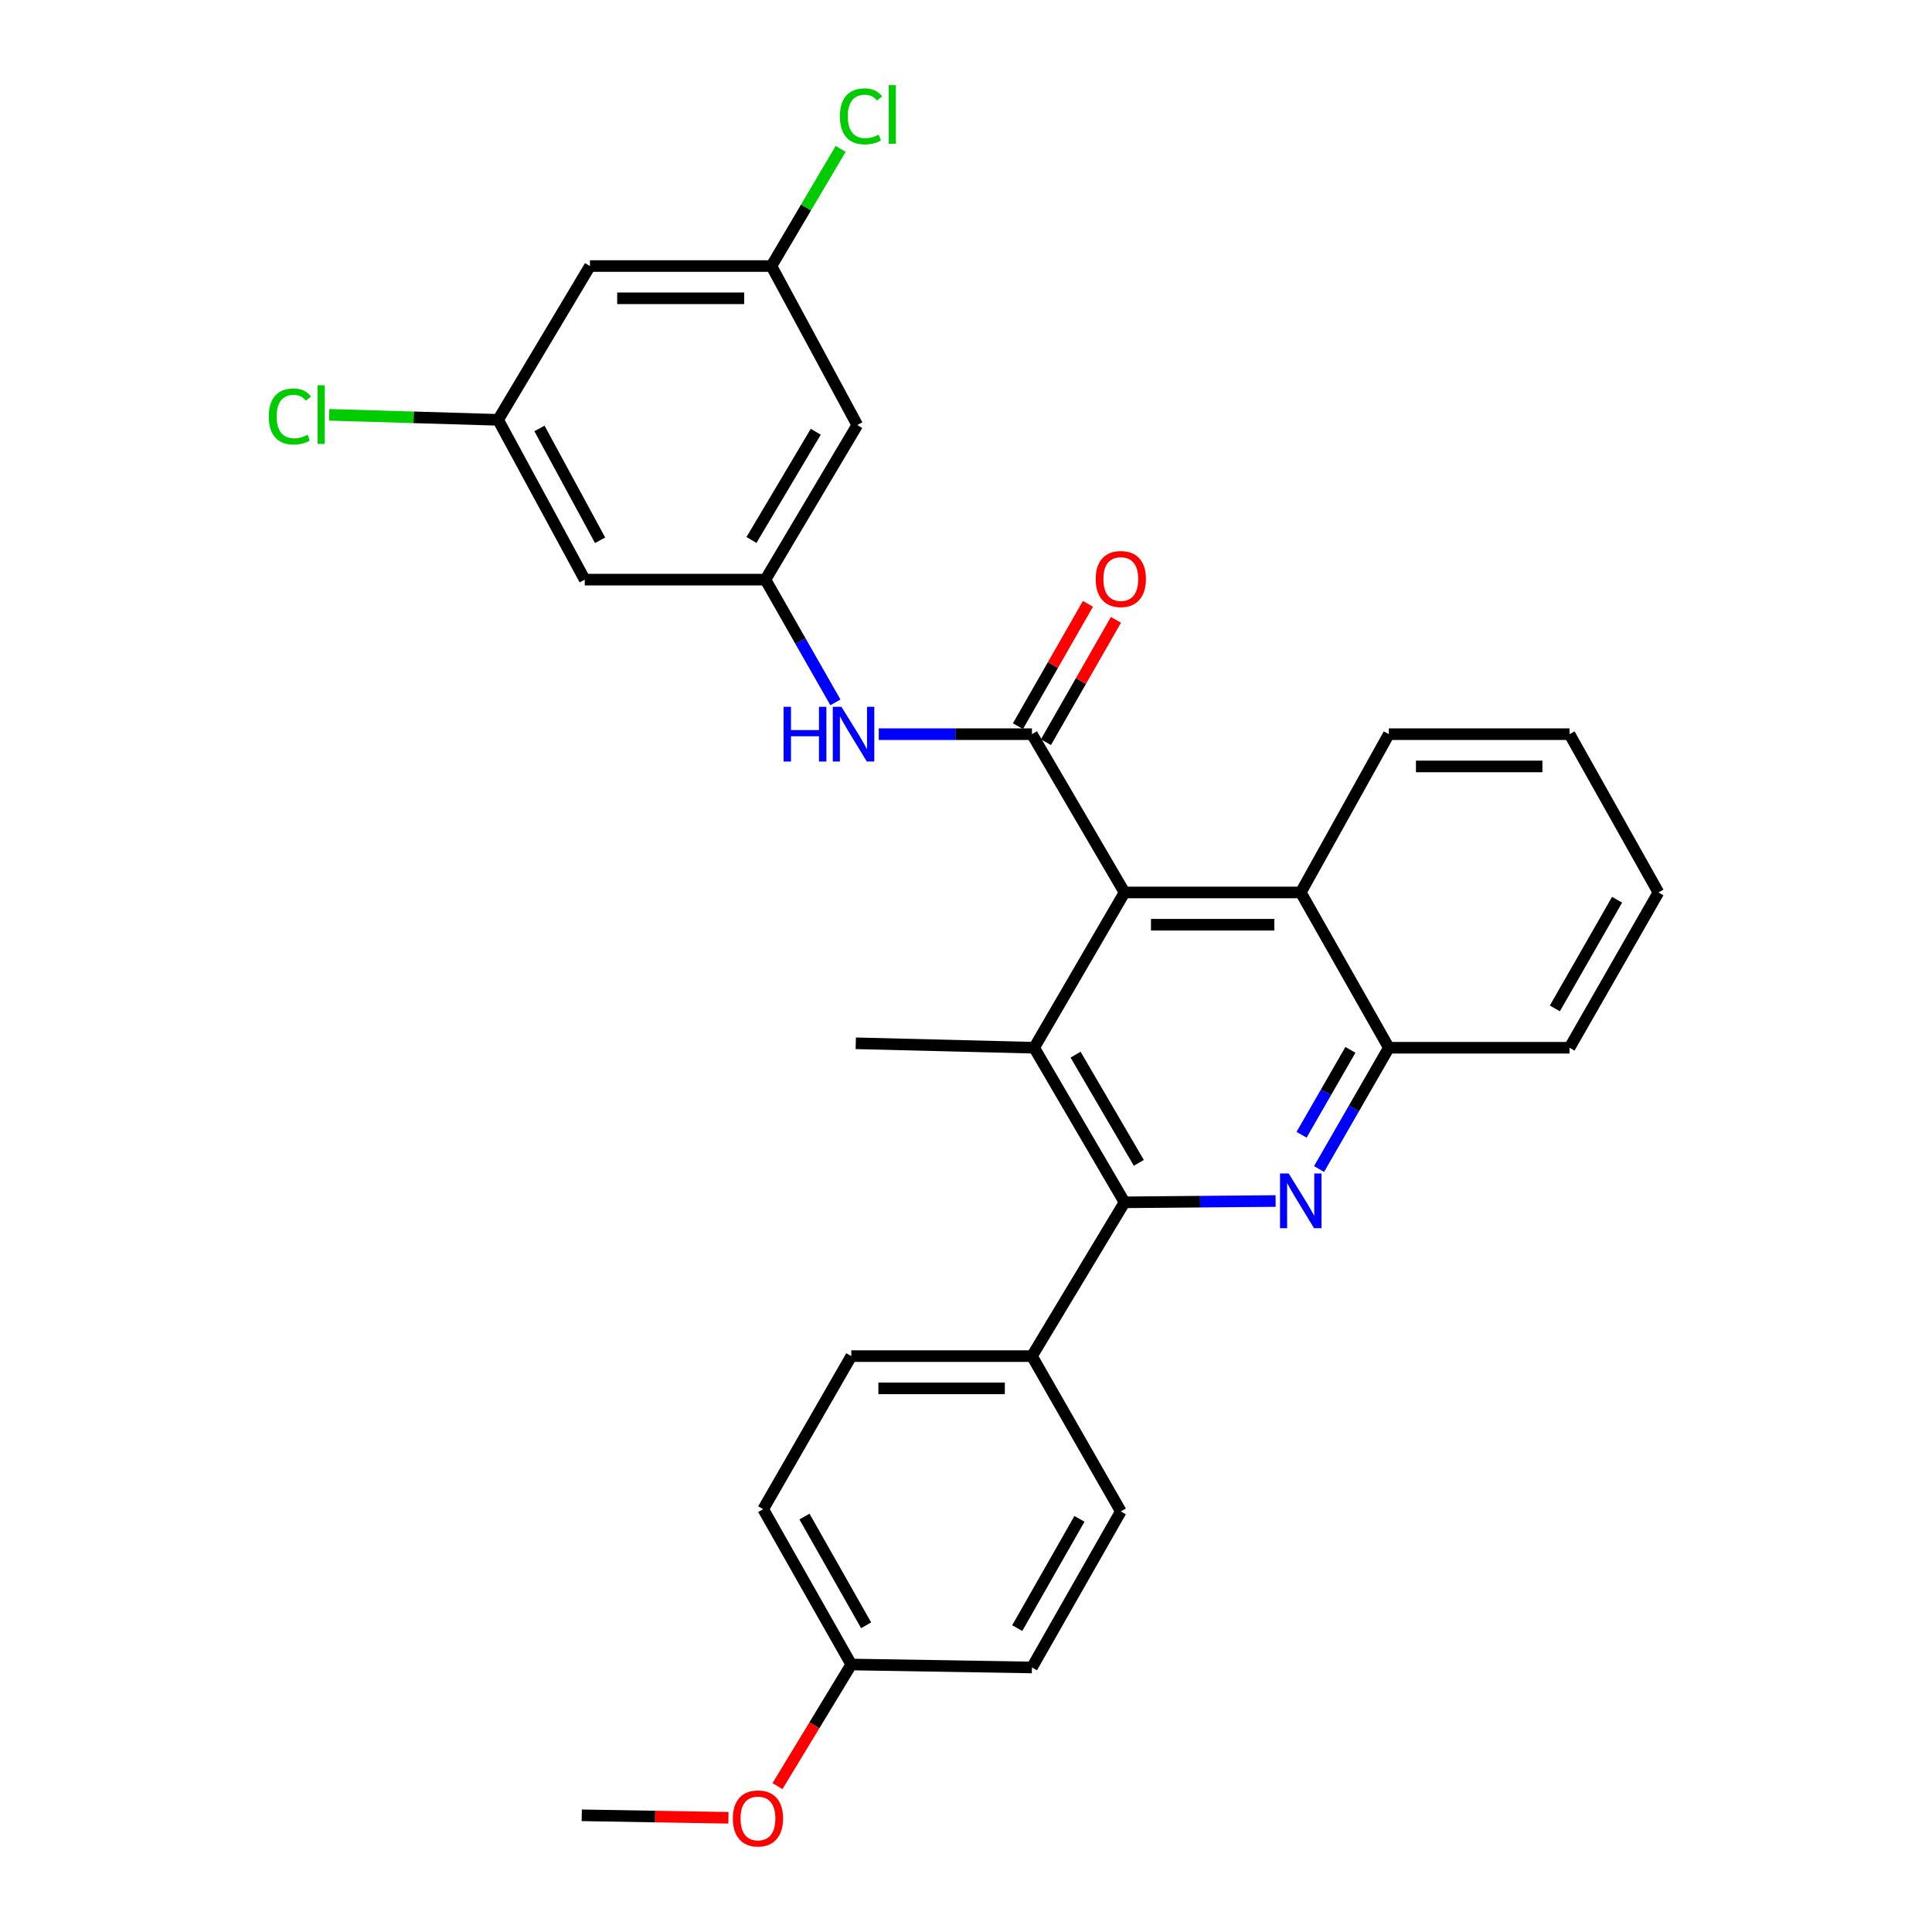 <?xml version='1.0' encoding='iso-8859-1'?>
<svg version='1.1' baseProfile='full'
              xmlns='http://www.w3.org/2000/svg'
                      xmlns:rdkit='http://www.rdkit.org/xml'
                      xmlns:xlink='http://www.w3.org/1999/xlink'
                  xml:space='preserve'
width='1000px' height='1000px' viewBox='0 0 1000 1000'>
<!-- END OF HEADER -->
<rect style='opacity:1.0;fill:#FFFFFF;stroke:none' width='1000' height='1000' x='0' y='0'> </rect>
<path class='bond-1' d='M 534.133,380.008 L 582.059,461.939' style='fill:none;fill-rule:evenodd;stroke:#000000;stroke-width:6px;stroke-linecap:butt;stroke-linejoin:miter;stroke-opacity:1' />
<path class='bond-4' d='M 534.133,380.008 L 494.488,380.008' style='fill:none;fill-rule:evenodd;stroke:#000000;stroke-width:6px;stroke-linecap:butt;stroke-linejoin:miter;stroke-opacity:1' />
<path class='bond-4' d='M 494.488,380.008 L 454.843,380.008' style='fill:none;fill-rule:evenodd;stroke:#0000FF;stroke-width:6px;stroke-linecap:butt;stroke-linejoin:miter;stroke-opacity:1' />
<path class='bond-9' d='M 541.378,384.154 L 559.492,352.496' style='fill:none;fill-rule:evenodd;stroke:#000000;stroke-width:6px;stroke-linecap:butt;stroke-linejoin:miter;stroke-opacity:1' />
<path class='bond-9' d='M 559.492,352.496 L 577.605,320.839' style='fill:none;fill-rule:evenodd;stroke:#FF0000;stroke-width:6px;stroke-linecap:butt;stroke-linejoin:miter;stroke-opacity:1' />
<path class='bond-9' d='M 526.887,375.862 L 545,344.205' style='fill:none;fill-rule:evenodd;stroke:#000000;stroke-width:6px;stroke-linecap:butt;stroke-linejoin:miter;stroke-opacity:1' />
<path class='bond-9' d='M 545,344.205 L 563.114,312.547' style='fill:none;fill-rule:evenodd;stroke:#FF0000;stroke-width:6px;stroke-linecap:butt;stroke-linejoin:miter;stroke-opacity:1' />
<path class='bond-0' d='M 682.738,605.088 L 700.801,573.699' style='fill:none;fill-rule:evenodd;stroke:#0000FF;stroke-width:6px;stroke-linecap:butt;stroke-linejoin:miter;stroke-opacity:1' />
<path class='bond-0' d='M 700.801,573.699 L 718.863,542.311' style='fill:none;fill-rule:evenodd;stroke:#000000;stroke-width:6px;stroke-linecap:butt;stroke-linejoin:miter;stroke-opacity:1' />
<path class='bond-0' d='M 673.686,587.344 L 686.33,565.372' style='fill:none;fill-rule:evenodd;stroke:#0000FF;stroke-width:6px;stroke-linecap:butt;stroke-linejoin:miter;stroke-opacity:1' />
<path class='bond-0' d='M 686.33,565.372 L 698.974,543.4' style='fill:none;fill-rule:evenodd;stroke:#000000;stroke-width:6px;stroke-linecap:butt;stroke-linejoin:miter;stroke-opacity:1' />
<path class='bond-29' d='M 660.254,621.645 L 621.156,621.983' style='fill:none;fill-rule:evenodd;stroke:#0000FF;stroke-width:6px;stroke-linecap:butt;stroke-linejoin:miter;stroke-opacity:1' />
<path class='bond-29' d='M 621.156,621.983 L 582.059,622.321' style='fill:none;fill-rule:evenodd;stroke:#000000;stroke-width:6px;stroke-linecap:butt;stroke-linejoin:miter;stroke-opacity:1' />
<path class='bond-3' d='M 582.059,461.939 L 535.283,542.311' style='fill:none;fill-rule:evenodd;stroke:#000000;stroke-width:6px;stroke-linecap:butt;stroke-linejoin:miter;stroke-opacity:1' />
<path class='bond-6' d='M 582.059,461.939 L 673.274,461.939' style='fill:none;fill-rule:evenodd;stroke:#000000;stroke-width:6px;stroke-linecap:butt;stroke-linejoin:miter;stroke-opacity:1' />
<path class='bond-6' d='M 595.741,478.634 L 659.592,478.634' style='fill:none;fill-rule:evenodd;stroke:#000000;stroke-width:6px;stroke-linecap:butt;stroke-linejoin:miter;stroke-opacity:1' />
<path class='bond-2' d='M 582.059,622.321 L 535.283,542.311' style='fill:none;fill-rule:evenodd;stroke:#000000;stroke-width:6px;stroke-linecap:butt;stroke-linejoin:miter;stroke-opacity:1' />
<path class='bond-2' d='M 589.456,601.893 L 556.713,545.886' style='fill:none;fill-rule:evenodd;stroke:#000000;stroke-width:6px;stroke-linecap:butt;stroke-linejoin:miter;stroke-opacity:1' />
<path class='bond-8' d='M 582.059,622.321 L 534.133,701.924' style='fill:none;fill-rule:evenodd;stroke:#000000;stroke-width:6px;stroke-linecap:butt;stroke-linejoin:miter;stroke-opacity:1' />
<path class='bond-20' d='M 535.283,542.311 L 442.945,540.001' style='fill:none;fill-rule:evenodd;stroke:#000000;stroke-width:6px;stroke-linecap:butt;stroke-linejoin:miter;stroke-opacity:1' />
<path class='bond-7' d='M 432.407,363.546 L 414.293,331.781' style='fill:none;fill-rule:evenodd;stroke:#0000FF;stroke-width:6px;stroke-linecap:butt;stroke-linejoin:miter;stroke-opacity:1' />
<path class='bond-7' d='M 414.293,331.781 L 396.178,300.016' style='fill:none;fill-rule:evenodd;stroke:#000000;stroke-width:6px;stroke-linecap:butt;stroke-linejoin:miter;stroke-opacity:1' />
<path class='bond-5' d='M 718.863,542.311 L 673.274,461.939' style='fill:none;fill-rule:evenodd;stroke:#000000;stroke-width:6px;stroke-linecap:butt;stroke-linejoin:miter;stroke-opacity:1' />
<path class='bond-25' d='M 718.863,542.311 L 812.379,542.311' style='fill:none;fill-rule:evenodd;stroke:#000000;stroke-width:6px;stroke-linecap:butt;stroke-linejoin:miter;stroke-opacity:1' />
<path class='bond-24' d='M 673.274,461.939 L 718.863,380.008' style='fill:none;fill-rule:evenodd;stroke:#000000;stroke-width:6px;stroke-linecap:butt;stroke-linejoin:miter;stroke-opacity:1' />
<path class='bond-10' d='M 396.178,300.016 L 443.724,220.006' style='fill:none;fill-rule:evenodd;stroke:#000000;stroke-width:6px;stroke-linecap:butt;stroke-linejoin:miter;stroke-opacity:1' />
<path class='bond-10' d='M 388.957,279.485 L 422.239,223.478' style='fill:none;fill-rule:evenodd;stroke:#000000;stroke-width:6px;stroke-linecap:butt;stroke-linejoin:miter;stroke-opacity:1' />
<path class='bond-11' d='M 396.178,300.016 L 302.662,300.016' style='fill:none;fill-rule:evenodd;stroke:#000000;stroke-width:6px;stroke-linecap:butt;stroke-linejoin:miter;stroke-opacity:1' />
<path class='bond-15' d='M 534.133,701.924 L 440.617,701.924' style='fill:none;fill-rule:evenodd;stroke:#000000;stroke-width:6px;stroke-linecap:butt;stroke-linejoin:miter;stroke-opacity:1' />
<path class='bond-15' d='M 520.105,718.62 L 454.644,718.62' style='fill:none;fill-rule:evenodd;stroke:#000000;stroke-width:6px;stroke-linecap:butt;stroke-linejoin:miter;stroke-opacity:1' />
<path class='bond-16' d='M 534.133,701.924 L 580.13,782.305' style='fill:none;fill-rule:evenodd;stroke:#000000;stroke-width:6px;stroke-linecap:butt;stroke-linejoin:miter;stroke-opacity:1' />
<path class='bond-12' d='M 443.724,220.006 L 399.285,137.704' style='fill:none;fill-rule:evenodd;stroke:#000000;stroke-width:6px;stroke-linecap:butt;stroke-linejoin:miter;stroke-opacity:1' />
<path class='bond-13' d='M 302.662,300.016 L 257.815,217.306' style='fill:none;fill-rule:evenodd;stroke:#000000;stroke-width:6px;stroke-linecap:butt;stroke-linejoin:miter;stroke-opacity:1' />
<path class='bond-13' d='M 310.612,279.651 L 279.219,221.755' style='fill:none;fill-rule:evenodd;stroke:#000000;stroke-width:6px;stroke-linecap:butt;stroke-linejoin:miter;stroke-opacity:1' />
<path class='bond-14' d='M 399.285,137.704 L 305.362,137.704' style='fill:none;fill-rule:evenodd;stroke:#000000;stroke-width:6px;stroke-linecap:butt;stroke-linejoin:miter;stroke-opacity:1' />
<path class='bond-14' d='M 385.197,154.4 L 319.45,154.4' style='fill:none;fill-rule:evenodd;stroke:#000000;stroke-width:6px;stroke-linecap:butt;stroke-linejoin:miter;stroke-opacity:1' />
<path class='bond-17' d='M 399.285,137.704 L 417.204,107.383' style='fill:none;fill-rule:evenodd;stroke:#000000;stroke-width:6px;stroke-linecap:butt;stroke-linejoin:miter;stroke-opacity:1' />
<path class='bond-17' d='M 417.204,107.383 L 435.123,77.061' style='fill:none;fill-rule:evenodd;stroke:#00CC00;stroke-width:6px;stroke-linecap:butt;stroke-linejoin:miter;stroke-opacity:1' />
<path class='bond-18' d='M 257.815,217.306 L 214.092,216.009' style='fill:none;fill-rule:evenodd;stroke:#000000;stroke-width:6px;stroke-linecap:butt;stroke-linejoin:miter;stroke-opacity:1' />
<path class='bond-18' d='M 214.092,216.009 L 170.369,214.711' style='fill:none;fill-rule:evenodd;stroke:#00CC00;stroke-width:6px;stroke-linecap:butt;stroke-linejoin:miter;stroke-opacity:1' />
<path class='bond-30' d='M 257.815,217.306 L 305.362,137.704' style='fill:none;fill-rule:evenodd;stroke:#000000;stroke-width:6px;stroke-linecap:butt;stroke-linejoin:miter;stroke-opacity:1' />
<path class='bond-21' d='M 440.617,701.924 L 395.028,781.146' style='fill:none;fill-rule:evenodd;stroke:#000000;stroke-width:6px;stroke-linecap:butt;stroke-linejoin:miter;stroke-opacity:1' />
<path class='bond-22' d='M 580.13,782.305 L 534.133,863.076' style='fill:none;fill-rule:evenodd;stroke:#000000;stroke-width:6px;stroke-linecap:butt;stroke-linejoin:miter;stroke-opacity:1' />
<path class='bond-22' d='M 558.722,786.159 L 526.524,842.699' style='fill:none;fill-rule:evenodd;stroke:#000000;stroke-width:6px;stroke-linecap:butt;stroke-linejoin:miter;stroke-opacity:1' />
<path class='bond-19' d='M 440.617,861.537 L 395.028,781.146' style='fill:none;fill-rule:evenodd;stroke:#000000;stroke-width:6px;stroke-linecap:butt;stroke-linejoin:miter;stroke-opacity:1' />
<path class='bond-19' d='M 448.302,841.242 L 416.389,784.968' style='fill:none;fill-rule:evenodd;stroke:#000000;stroke-width:6px;stroke-linecap:butt;stroke-linejoin:miter;stroke-opacity:1' />
<path class='bond-23' d='M 440.617,861.537 L 421.519,893.014' style='fill:none;fill-rule:evenodd;stroke:#000000;stroke-width:6px;stroke-linecap:butt;stroke-linejoin:miter;stroke-opacity:1' />
<path class='bond-23' d='M 421.519,893.014 L 402.42,924.491' style='fill:none;fill-rule:evenodd;stroke:#FF0000;stroke-width:6px;stroke-linecap:butt;stroke-linejoin:miter;stroke-opacity:1' />
<path class='bond-32' d='M 440.617,861.537 L 534.133,863.076' style='fill:none;fill-rule:evenodd;stroke:#000000;stroke-width:6px;stroke-linecap:butt;stroke-linejoin:miter;stroke-opacity:1' />
<path class='bond-26' d='M 377.039,940.881 L 339.071,940.24' style='fill:none;fill-rule:evenodd;stroke:#FF0000;stroke-width:6px;stroke-linecap:butt;stroke-linejoin:miter;stroke-opacity:1' />
<path class='bond-26' d='M 339.071,940.24 L 301.104,939.599' style='fill:none;fill-rule:evenodd;stroke:#000000;stroke-width:6px;stroke-linecap:butt;stroke-linejoin:miter;stroke-opacity:1' />
<path class='bond-27' d='M 718.863,380.008 L 812.379,380.008' style='fill:none;fill-rule:evenodd;stroke:#000000;stroke-width:6px;stroke-linecap:butt;stroke-linejoin:miter;stroke-opacity:1' />
<path class='bond-27' d='M 732.891,396.704 L 798.352,396.704' style='fill:none;fill-rule:evenodd;stroke:#000000;stroke-width:6px;stroke-linecap:butt;stroke-linejoin:miter;stroke-opacity:1' />
<path class='bond-31' d='M 812.379,542.311 L 858.395,461.939' style='fill:none;fill-rule:evenodd;stroke:#000000;stroke-width:6px;stroke-linecap:butt;stroke-linejoin:miter;stroke-opacity:1' />
<path class='bond-31' d='M 804.792,521.959 L 837.003,465.699' style='fill:none;fill-rule:evenodd;stroke:#000000;stroke-width:6px;stroke-linecap:butt;stroke-linejoin:miter;stroke-opacity:1' />
<path class='bond-28' d='M 812.379,380.008 L 858.395,461.939' style='fill:none;fill-rule:evenodd;stroke:#000000;stroke-width:6px;stroke-linecap:butt;stroke-linejoin:miter;stroke-opacity:1' />
<path  class='atom-1' d='M 667.014 607.373
L 676.294 622.373
Q 677.214 623.853, 678.694 626.533
Q 680.174 629.213, 680.254 629.373
L 680.254 607.373
L 684.014 607.373
L 684.014 635.693
L 680.134 635.693
L 670.174 619.293
Q 669.014 617.373, 667.774 615.173
Q 666.574 612.973, 666.214 612.293
L 666.214 635.693
L 662.534 635.693
L 662.534 607.373
L 667.014 607.373
' fill='#0000FF'/>
<path  class='atom-5' d='M 405.575 365.848
L 409.415 365.848
L 409.415 377.888
L 423.895 377.888
L 423.895 365.848
L 427.735 365.848
L 427.735 394.168
L 423.895 394.168
L 423.895 381.088
L 409.415 381.088
L 409.415 394.168
L 405.575 394.168
L 405.575 365.848
' fill='#0000FF'/>
<path  class='atom-5' d='M 435.535 365.848
L 444.815 380.848
Q 445.735 382.328, 447.215 385.008
Q 448.695 387.688, 448.775 387.848
L 448.775 365.848
L 452.535 365.848
L 452.535 394.168
L 448.655 394.168
L 438.695 377.768
Q 437.535 375.848, 436.295 373.648
Q 435.095 371.448, 434.735 370.768
L 434.735 394.168
L 431.055 394.168
L 431.055 365.848
L 435.535 365.848
' fill='#0000FF'/>
<path  class='atom-10' d='M 567.13 299.697
Q 567.13 292.897, 570.49 289.097
Q 573.85 285.297, 580.13 285.297
Q 586.41 285.297, 589.77 289.097
Q 593.13 292.897, 593.13 299.697
Q 593.13 306.577, 589.73 310.497
Q 586.33 314.377, 580.13 314.377
Q 573.89 314.377, 570.49 310.497
Q 567.13 306.617, 567.13 299.697
M 580.13 311.177
Q 584.45 311.177, 586.77 308.297
Q 589.13 305.377, 589.13 299.697
Q 589.13 294.137, 586.77 291.337
Q 584.45 288.497, 580.13 288.497
Q 575.81 288.497, 573.45 291.297
Q 571.13 294.097, 571.13 299.697
Q 571.13 305.417, 573.45 308.297
Q 575.81 311.177, 580.13 311.177
' fill='#FF0000'/>
<path  class='atom-18' d='M 434.734 60.222
Q 434.734 53.182, 438.014 49.502
Q 441.334 45.782, 447.614 45.782
Q 453.454 45.782, 456.574 49.903
L 453.934 52.062
Q 451.654 49.062, 447.614 49.062
Q 443.334 49.062, 441.054 51.943
Q 438.814 54.782, 438.814 60.222
Q 438.814 65.823, 441.134 68.703
Q 443.494 71.582, 448.054 71.582
Q 451.174 71.582, 454.814 69.703
L 455.934 72.703
Q 454.454 73.662, 452.214 74.222
Q 449.974 74.782, 447.494 74.782
Q 441.334 74.782, 438.014 71.022
Q 434.734 67.263, 434.734 60.222
' fill='#00CC00'/>
<path  class='atom-18' d='M 460.014 44.062
L 463.694 44.062
L 463.694 74.422
L 460.014 74.422
L 460.014 44.062
' fill='#00CC00'/>
<path  class='atom-19' d='M 139.118 215.569
Q 139.118 208.529, 142.398 204.849
Q 145.718 201.129, 151.998 201.129
Q 157.838 201.129, 160.958 205.249
L 158.318 207.409
Q 156.038 204.409, 151.998 204.409
Q 147.718 204.409, 145.438 207.289
Q 143.198 210.129, 143.198 215.569
Q 143.198 221.169, 145.518 224.049
Q 147.878 226.929, 152.438 226.929
Q 155.558 226.929, 159.198 225.049
L 160.318 228.049
Q 158.838 229.009, 156.598 229.569
Q 154.358 230.129, 151.878 230.129
Q 145.718 230.129, 142.398 226.369
Q 139.118 222.609, 139.118 215.569
' fill='#00CC00'/>
<path  class='atom-19' d='M 164.398 199.409
L 168.078 199.409
L 168.078 229.769
L 164.398 229.769
L 164.398 199.409
' fill='#00CC00'/>
<path  class='atom-24' d='M 379.319 941.219
Q 379.319 934.419, 382.679 930.619
Q 386.039 926.819, 392.319 926.819
Q 398.599 926.819, 401.959 930.619
Q 405.319 934.419, 405.319 941.219
Q 405.319 948.099, 401.919 952.019
Q 398.519 955.899, 392.319 955.899
Q 386.079 955.899, 382.679 952.019
Q 379.319 948.139, 379.319 941.219
M 392.319 952.699
Q 396.639 952.699, 398.959 949.819
Q 401.319 946.899, 401.319 941.219
Q 401.319 935.659, 398.959 932.859
Q 396.639 930.019, 392.319 930.019
Q 387.999 930.019, 385.639 932.819
Q 383.319 935.619, 383.319 941.219
Q 383.319 946.939, 385.639 949.819
Q 387.999 952.699, 392.319 952.699
' fill='#FF0000'/>
</svg>
